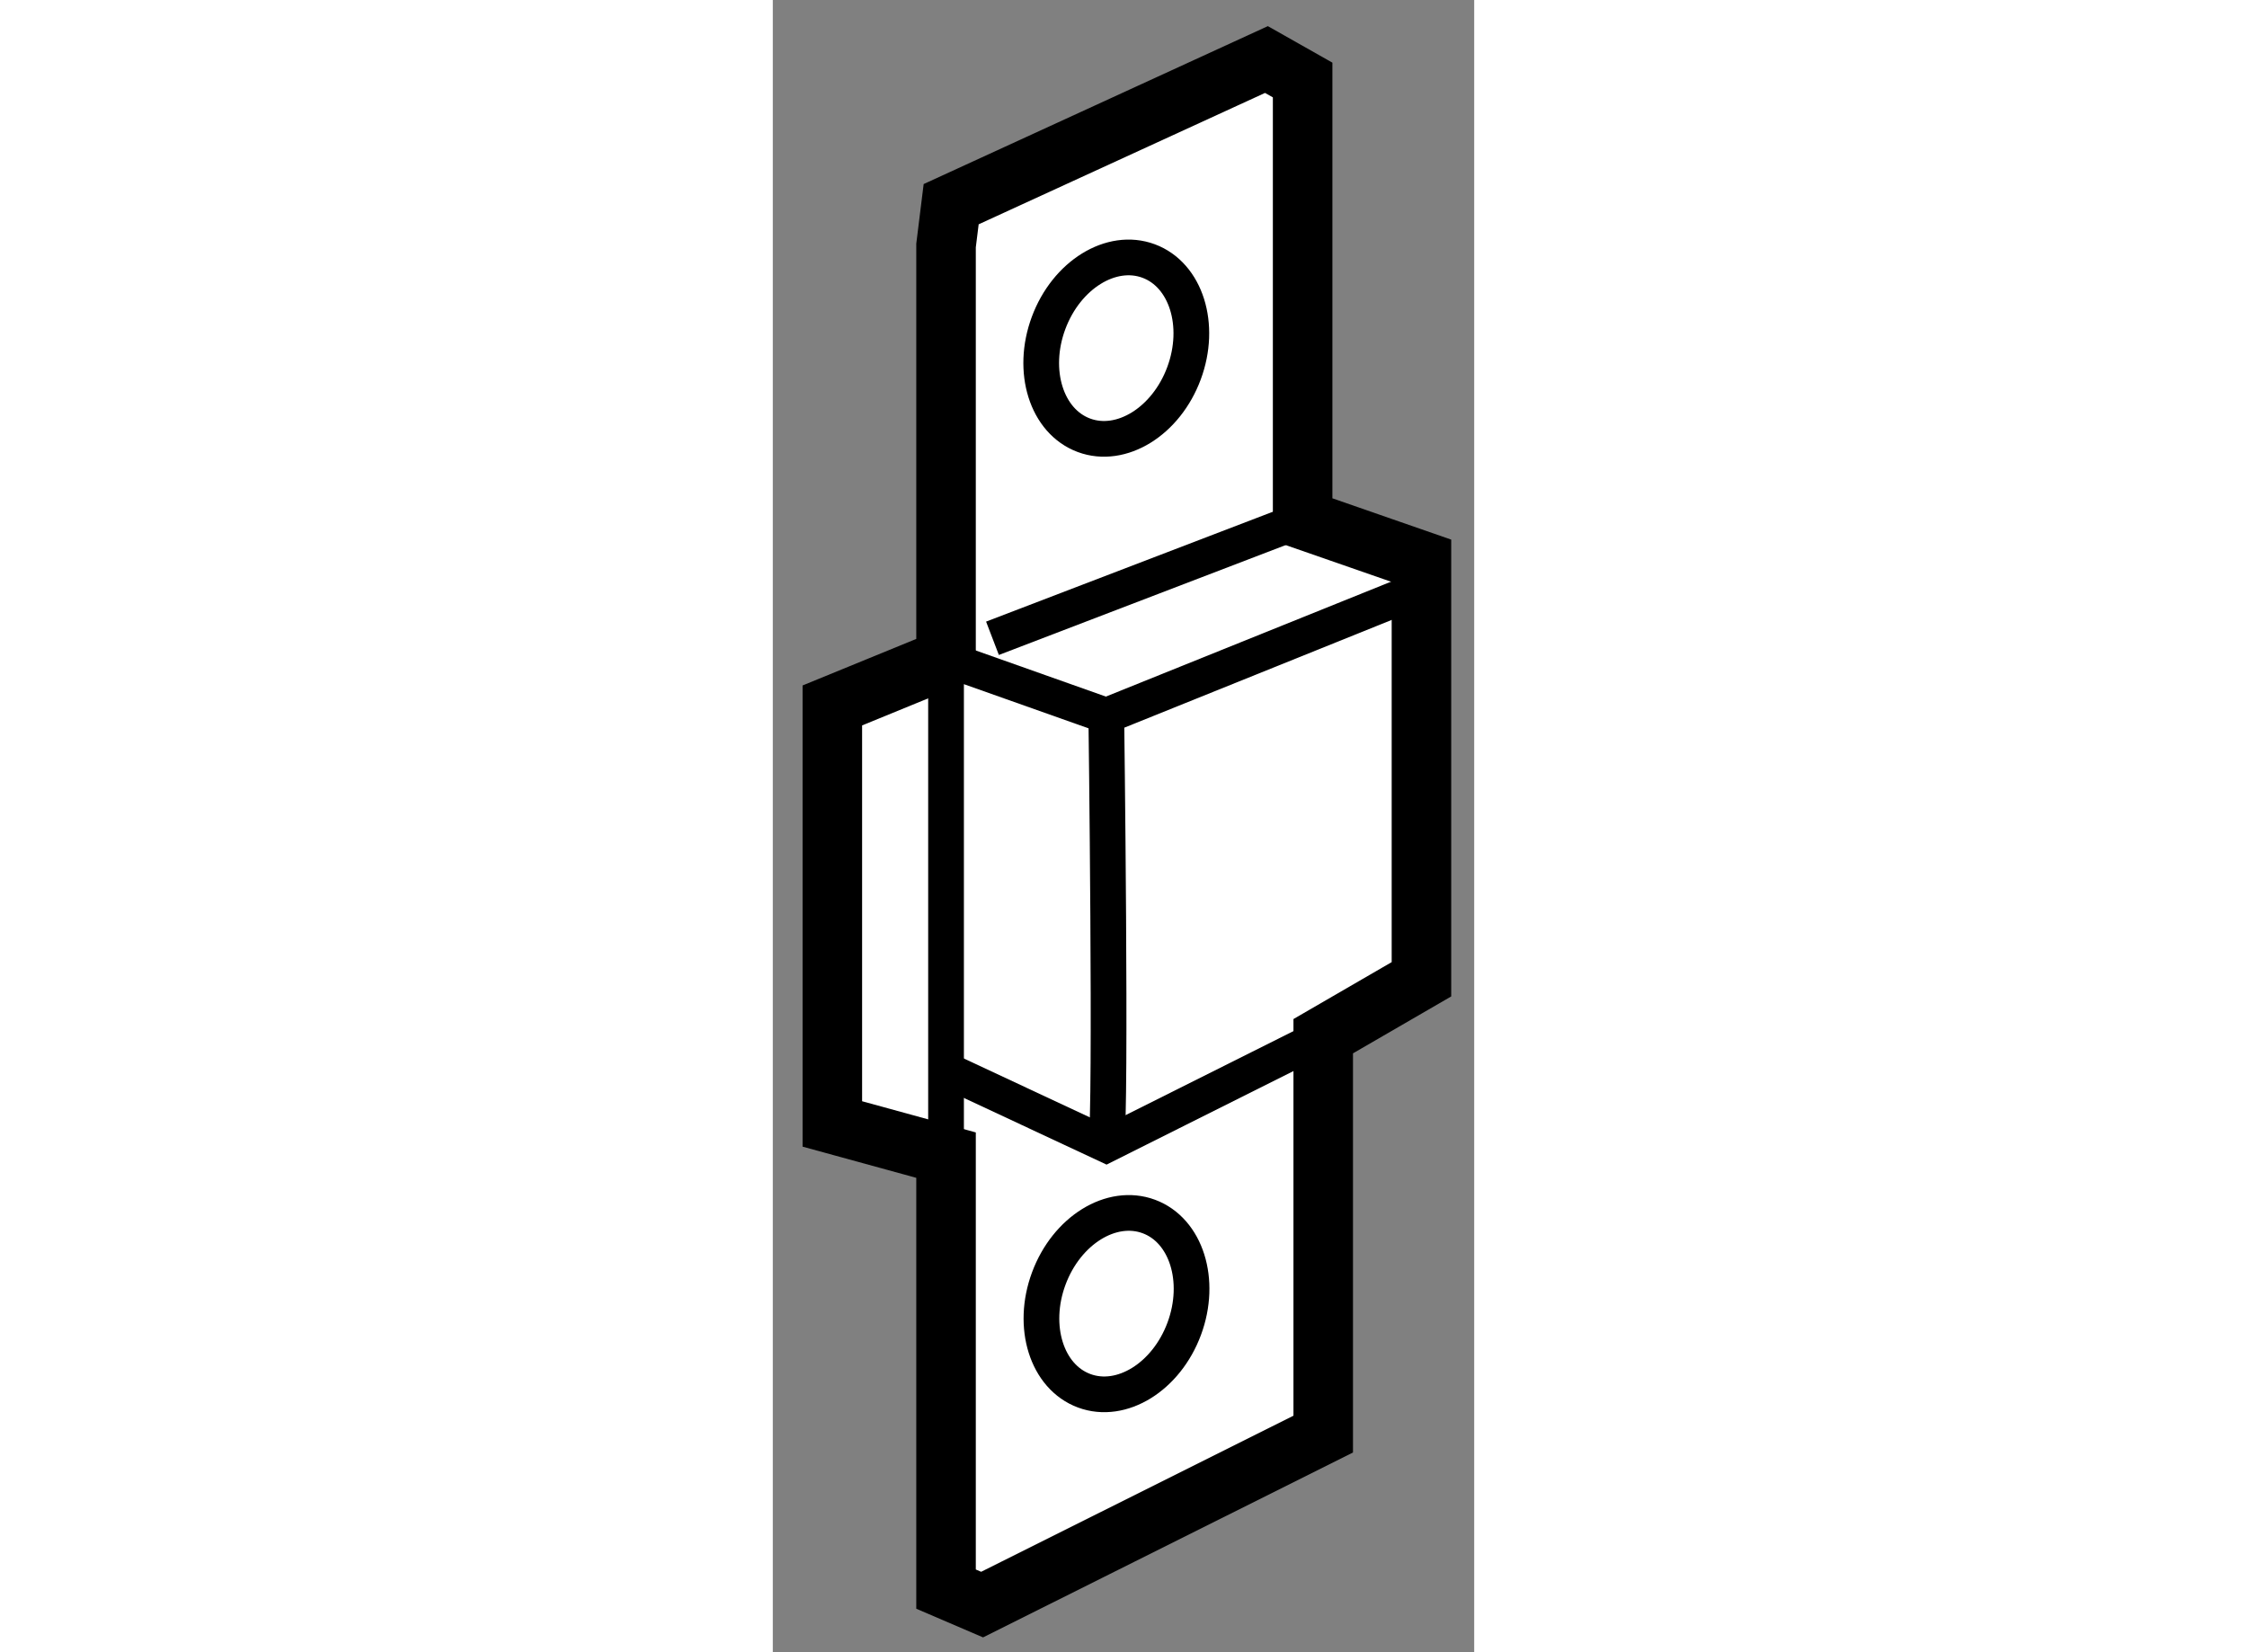 <?xml version="1.0" encoding="utf-8"?>
<!-- Generator: Adobe Illustrator 15.1.0, SVG Export Plug-In . SVG Version: 6.00 Build 0)  -->
<!DOCTYPE svg PUBLIC "-//W3C//DTD SVG 1.1//EN" "http://www.w3.org/Graphics/SVG/1.1/DTD/svg11.dtd">
<svg version="1.1" xmlns="http://www.w3.org/2000/svg" xmlns:xlink="http://www.w3.org/1999/xlink" x="0px" y="0px" width="244.8px"
	 height="180px" viewBox="202.575 64.103 5.891 13.877" enable-background="new 0 0 244.8 180" xml:space="preserve">
	
<rect x="202.575" y="64.103" width="5.891" height="13.877" fill="#808080" stroke="none"/>
	
<g><polygon fill="#FFFFFF" stroke="#000000" stroke-width="0.5" points="204.073,65.818 206.721,64.603 207.025,64.775 
				207.025,68.466 208.023,68.813 208.023,72.328 207.198,72.806 207.198,76.148 204.333,77.58 204.03,77.45 204.03,73.805 
				203.075,73.543 203.075,70.028 204.03,69.637 204.03,66.165 		"></polygon><polyline fill="none" stroke="#000000" stroke-width="0.3" points="204.03,74.542 204.03,69.637 205.376,70.114 		"></polyline><polyline fill="none" stroke="#000000" stroke-width="0.3" points="204.073,73.109 205.376,73.718 207.198,72.806 		"></polyline><line fill="none" stroke="#000000" stroke-width="0.3" x1="204.42" y1="69.464" x2="207.025" y2="68.466"></line><path fill="none" stroke="#000000" stroke-width="0.3" d="M205.376,73.718c0.043-0.305,0-3.604,0-3.604l2.69-1.084"></path><ellipse transform="matrix(0.937 0.348 -0.348 0.937 36.21 -67.359)" fill="none" stroke="#000000" stroke-width="0.3" cx="205.544" cy="67.083" rx="0.607" ry="0.781"></ellipse><ellipse transform="matrix(0.937 0.348 -0.348 0.937 39.006 -66.857)" fill="none" stroke="#000000" stroke-width="0.3" cx="205.544" cy="75.112" rx="0.607" ry="0.781"></ellipse></g>


</svg>